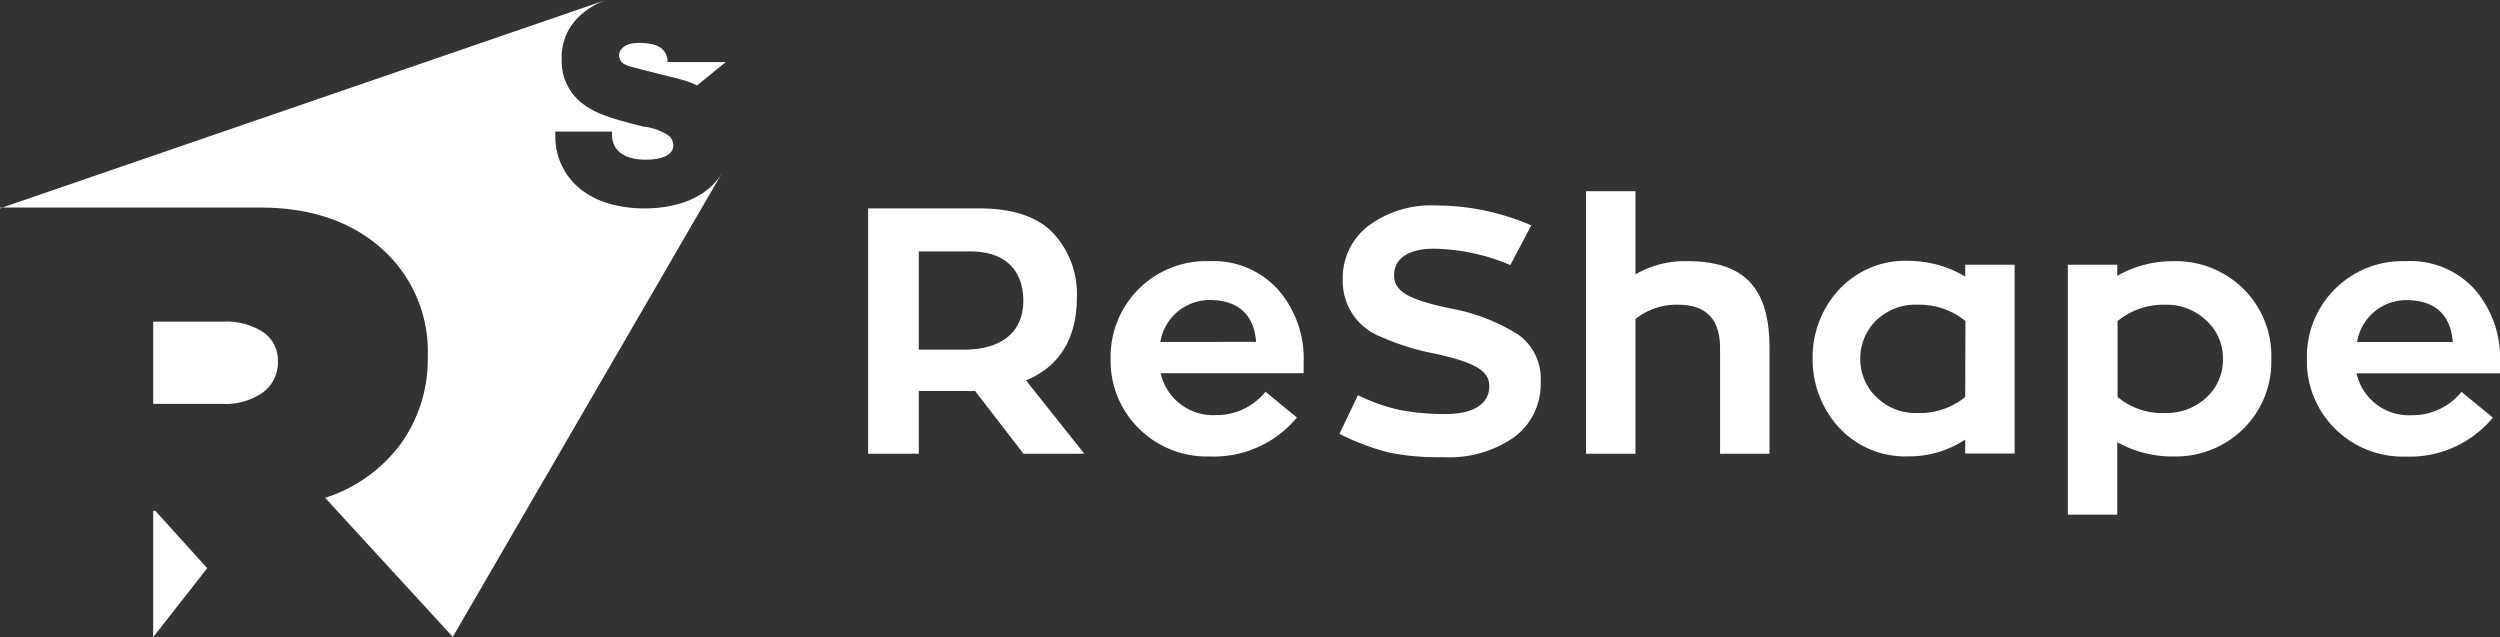 <svg xmlns="http://www.w3.org/2000/svg" width="238.74" height="60.84" viewBox="0 0 238.74 60.84"><rect x="0" y="0" width="238.74" height="60.84" fill="#333333" stroke="none"/><title>logo_reshape</title><polygon points="14.63 48.78 14.63 60.84 19.79 54.26 14.83 48.78 14.63 48.78" fill="#fff"/><polygon points="0 19.91 0.23 19.83 0 19.83 0 19.91" fill="#fff"/><path d="M26.39,31.9a6.43,6.43,0,0,0-3.87-1H15.89v7.85h6.62a6.17,6.17,0,0,0,3.87-1.11,3.53,3.53,0,0,0,1.42-2.94A3.26,3.26,0,0,0,26.39,31.9Z" transform="translate(-1.26 -0.18)" fill="#fff"/><path d="M68.84,18.27a7.68,7.68,0,0,1-2.62,1.34,11.81,11.81,0,0,1-3.47.47,12.28,12.28,0,0,1-3.09-.39,8.05,8.05,0,0,1-2.74-1.28,6.39,6.39,0,0,1-2.63-5.15v-.51h5.41l0,.43a2.36,2.36,0,0,0,.23.89,2,2,0,0,0,.64.75,3.11,3.11,0,0,0,1,.45,5.39,5.39,0,0,0,1.32.16c.9,0,2.43-.15,2.65-1.16a1.2,1.2,0,0,0-.48-1.18,5.57,5.57,0,0,0-2.14-.8l-.11,0c-.61-.14-1.26-.31-2-.52a18.37,18.37,0,0,1-2-.64,7.68,7.68,0,0,1-1.91-1.05,5.08,5.08,0,0,1-2-4.19A5.49,5.49,0,0,1,55.58,3,6.06,6.06,0,0,1,57.36,1.1,7.51,7.51,0,0,1,59.13.18L1.49,20H26.09q7.21,0,11.62,3.92a13.15,13.15,0,0,1,4.4,10.31,13.82,13.82,0,0,1-2.58,8.34,14.44,14.44,0,0,1-7.22,5.15L44.5,61,70.18,16.75A5.9,5.9,0,0,1,68.84,18.27Z" transform="translate(-1.26 -0.18)" fill="#fff"/><path d="M65,5.83a2.34,2.34,0,0,0-.19-.57,1.51,1.51,0,0,0-.51-.55,2.51,2.51,0,0,0-.83-.32,5.57,5.57,0,0,0-1.19-.11,4.47,4.47,0,0,0-.81.08,1.55,1.55,0,0,0-1,.7.93.93,0,0,0,0,.79c.19.48.77.64,1.63.85l.37.1,2.74.7c.32.06.82.19,1.43.37a7.33,7.33,0,0,1,1.18.47l2.75-2.23H65Z" transform="translate(-1.26 -0.18)" fill="#fff"/><path d="M104.1,28.52a8.52,8.52,0,0,0-2.24-6.05q-2.24-2.39-7.13-2.39H84.16V43.51H89v-6h4.45a6.23,6.23,0,0,0,.92,0L99,43.51h5.81l-5.57-7C102.47,35.16,104.1,32.47,104.1,28.52ZM93.3,33.57H89V24.19h4.92c3.53,0,5.06,2,5.06,4.69C99,31.77,97.06,33.57,93.3,33.57Z" transform="translate(-1.26 -0.18)" fill="#fff"/><path d="M116.76,25.12a9.13,9.13,0,0,0-9.44,9.34A9.05,9.05,0,0,0,110,41.08a9.19,9.19,0,0,0,6.79,2.69,10.3,10.3,0,0,0,8.32-3.72l-3-2.46a6,6,0,0,1-4.75,2.23,5.12,5.12,0,0,1-5.26-4h13.65c0-.17,0-.76,0-1a10,10,0,0,0-2.41-6.95A8.31,8.31,0,0,0,116.76,25.12Zm-4.69,7.71a4.78,4.78,0,0,1,4.69-4c3,0,4.28,1.66,4.45,4Z" transform="translate(-1.26 -0.18)" fill="#fff"/><path d="M146.21,32.11a18.32,18.32,0,0,0-6.52-2.49c-3.84-.83-5.3-1.56-5.3-3.16s1.39-2.53,3.8-2.53a19.4,19.4,0,0,1,7.3,1.56l2-3.79a23.08,23.08,0,0,0-9.17-1.9,10,10,0,0,0-6.45,2,6.23,6.23,0,0,0-2.38,5.09,5.66,5.66,0,0,0,3.64,5.45,23.21,23.21,0,0,0,5.26,1.63c3.7.83,5.09,1.6,5.09,3.09,0,1.73-1.56,2.66-4.18,2.66a23.54,23.54,0,0,1-4.28-.37,17.79,17.79,0,0,1-4.08-1.43l-1.77,3.69a23.37,23.37,0,0,0,4.79,1.8,24.42,24.42,0,0,0,5.16.43,10.85,10.85,0,0,0,6.72-1.9,6.3,6.3,0,0,0,2.55-5.29A5.16,5.16,0,0,0,146.21,32.11Z" transform="translate(-1.26 -0.18)" fill="#fff"/><path d="M162.37,25.12a9.41,9.41,0,0,0-4.93,1.26V18.44h-4.72V43.51h4.72V30.64a6.33,6.33,0,0,1,4.08-1.36c2.68,0,4,1.4,4,4.16V43.51h4.72V33.44C170.25,27.62,167.8,25.12,162.37,25.12Z" transform="translate(-1.26 -0.18)" fill="#fff"/><path d="M188.93,26.59a10.68,10.68,0,0,0-5.4-1.5,8.61,8.61,0,0,0-6.66,2.76,9.46,9.46,0,0,0-2.51,6.58A9.58,9.58,0,0,0,176.87,41a8.61,8.61,0,0,0,6.66,2.76,9.68,9.68,0,0,0,5.4-1.6v1.33h4.72V25.46h-4.72Zm0,11.5a6.83,6.83,0,0,1-4.55,1.53,5.3,5.3,0,0,1-3.94-1.53,5,5,0,0,1-1.53-3.66,5.08,5.08,0,0,1,1.49-3.62,5.33,5.33,0,0,1,4-1.53,6.92,6.92,0,0,1,4.55,1.56Z" transform="translate(-1.26 -0.18)" fill="#fff"/><path d="M208.82,25.12a10.75,10.75,0,0,0-5.37,1.4V25.46h-4.72V49.33h4.72V42.41a10.79,10.79,0,0,0,5.37,1.36,9.2,9.2,0,0,0,6.62-2.59,9,9,0,0,0,2.72-6.72,9,9,0,0,0-2.72-6.75A9.2,9.2,0,0,0,208.82,25.12Zm3.09,13.07A5.56,5.56,0,0,1,208,39.62a6.61,6.61,0,0,1-4.52-1.53V30.84A6.88,6.88,0,0,1,208,29.28a5.46,5.46,0,0,1,3.94,1.5,4.79,4.79,0,0,1,1.6,3.69A4.86,4.86,0,0,1,211.91,38.19Z" transform="translate(-1.26 -0.18)" fill="#fff"/><path d="M240,34.77a10,10,0,0,0-2.41-6.95A8.3,8.3,0,0,0,231,25.12a9.13,9.13,0,0,0-9.44,9.34,9.05,9.05,0,0,0,2.65,6.62A9.18,9.18,0,0,0,231,43.78a10.29,10.29,0,0,0,8.32-3.72l-3-2.46a6,6,0,0,1-4.75,2.23,5.12,5.12,0,0,1-5.27-4H240C240,35.63,240,35,240,34.77Zm-13.65-1.93a4.77,4.77,0,0,1,4.69-4c3,0,4.28,1.66,4.45,4Z" transform="translate(-1.26 -0.18)" fill="#fff"/></svg>